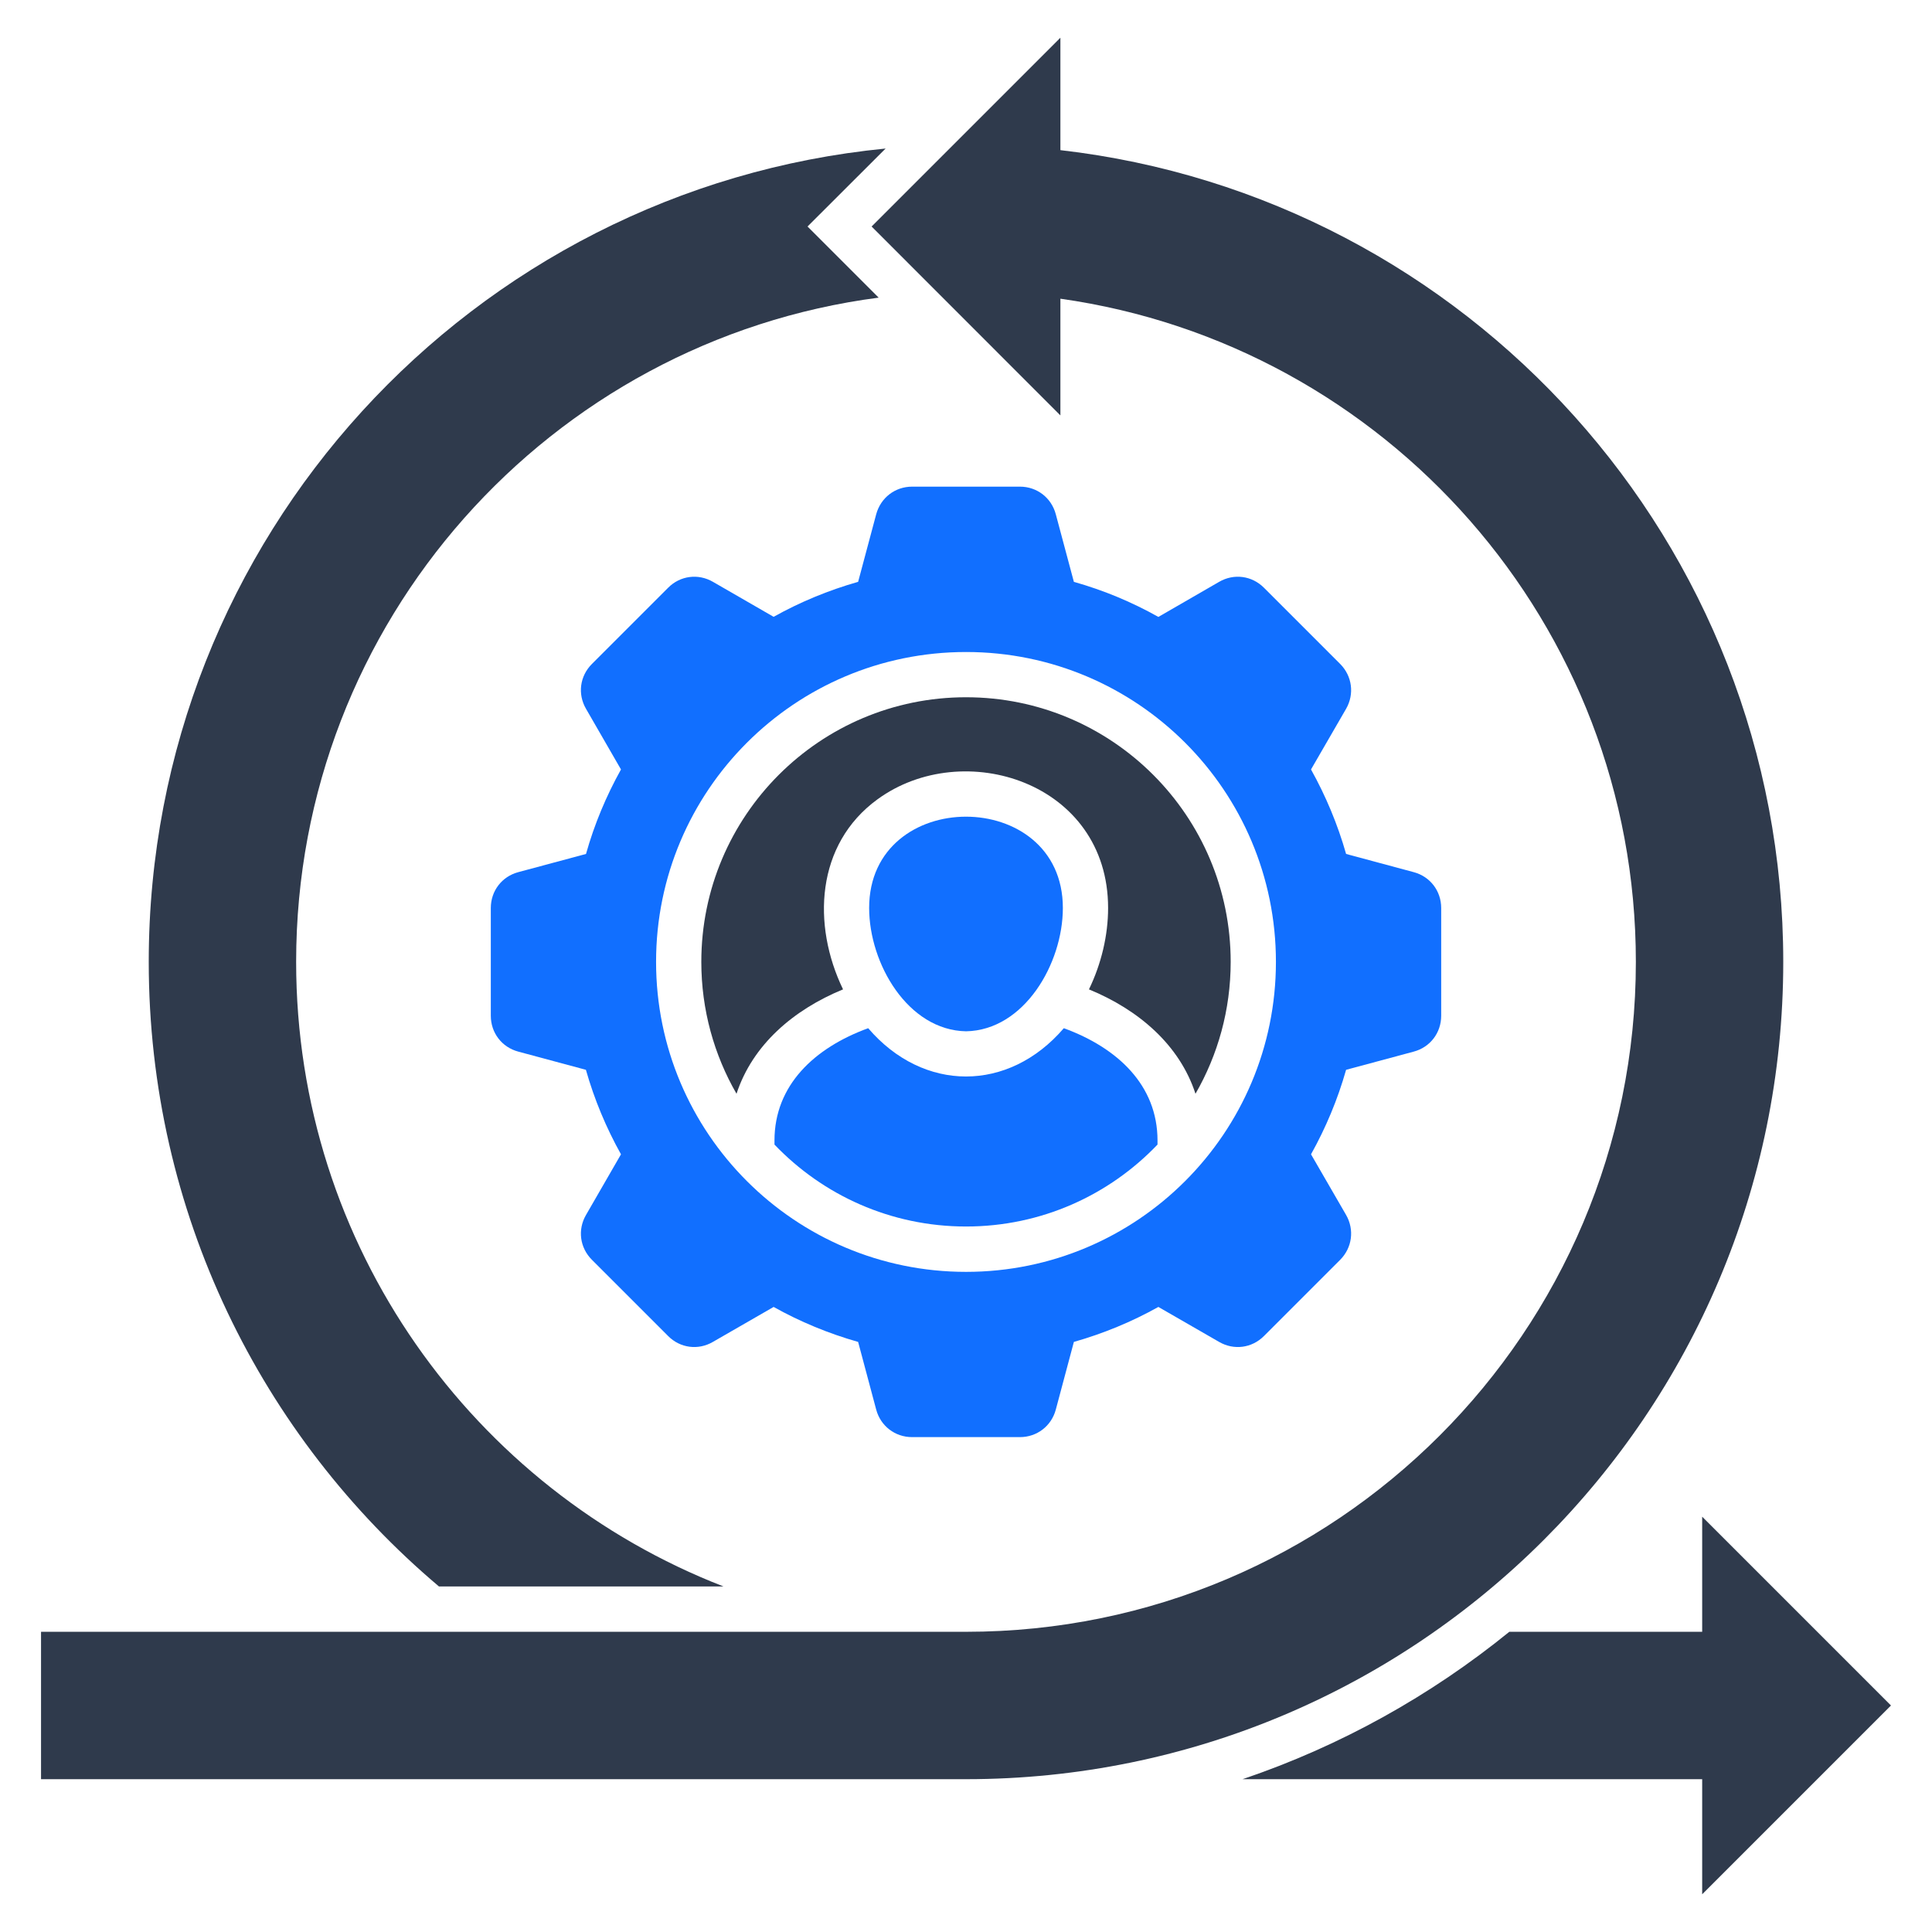 <svg id="Layer_1" viewBox="0 0 512 512" xmlns="http://www.w3.org/2000/svg" data-name="Layer 1"><g fill-rule="evenodd"><g fill="#2f3a4c"><path d="m451.095 471.504h-121.805c25.966-8.788 49.862-22.139 70.696-39.062h51.109v-30.501l50.031 50.032-50.031 50.031z"/><path d="m10.874 471.504h245.14c119.594 0 216.567-96.973 216.567-216.595 0-111.146-83.736-202.734-191.565-215.121v-29.793l-50.031 50.031 50.031 50.06v-30.926c86.202 12.161 152.504 86.201 152.504 175.748 0 98.051-79.483 177.534-177.505 177.534h-245.141z"/><path d="m116.323 420.424c-47.027-39.713-76.904-99.127-76.904-165.515 0-112.422 85.663-204.832 195.279-215.547l-20.693 20.665 18.85 18.851c-87.109 11.339-154.375 85.833-154.375 176.031 0 75.373 46.97 139.776 113.244 165.515h-75.402z"/><path d="m256.014 184.78c38.721 0 70.129 31.408 70.129 70.129 0 12.728-3.402 24.661-9.326 34.951-4.224-12.954-15.052-22.252-28.233-27.666 3.288-6.775 5.074-14.343 5.074-21.572 0-33.335-38.381-45.411-61.143-28.772-16.328 11.906-17.348 33.279-9.099 50.343-13.181 5.414-23.981 14.712-28.233 27.666-5.925-10.29-9.326-22.224-9.326-34.951 0-38.721 31.408-70.129 70.157-70.129z"/></g><path d="m256.014 273.305c-15.421-.283-25.682-17.943-25.682-32.683 0-32.258 51.335-32.258 51.335 0 0 14.74-10.233 32.4-25.654 32.683z" fill="#116fff"/><path d="m306.754 303.324v-1.077c0-14.627-10.545-24.548-24.831-29.764-14.627 17.065-37.219 17.065-51.846 0-14.287 5.216-24.832 15.137-24.832 29.764v1.077c12.784 13.379 30.784 21.713 50.769 21.713s37.956-8.334 50.74-21.713z" fill="#116fff"/><path d="m374.644 231.126-17.915-4.819c-2.239-7.88-5.386-15.364-9.297-22.394l9.297-16.072c2.24-3.912 1.616-8.674-1.559-11.877l-20.211-20.211c-3.203-3.203-7.965-3.827-11.877-1.559l-16.101 9.298c-7.001-3.94-14.485-7.058-22.394-9.298l-4.791-17.915c-1.162-4.365-4.989-7.313-9.496-7.313h-28.573c-4.535 0-8.334 2.948-9.524 7.313l-4.791 17.915c-7.88 2.24-15.392 5.357-22.394 9.27l-16.073-9.27c-3.912-2.268-8.702-1.644-11.877 1.559l-20.211 20.211c-3.203 3.203-3.827 7.966-1.559 11.877l9.269 16.072c-3.912 7.03-7.058 14.513-9.269 22.394l-17.943 4.819c-4.365 1.162-7.285 4.989-7.285 9.496v28.573c0 4.507 2.92 8.334 7.285 9.496l17.915 4.819c2.239 7.88 5.386 15.392 9.297 22.394l-9.269 16.072c-2.268 3.912-1.644 8.674 1.559 11.877l20.211 20.211c3.175 3.203 7.965 3.827 11.849 1.559l16.101-9.27c7.001 3.912 14.513 7.03 22.394 9.27l4.791 17.943c1.162 4.337 4.989 7.285 9.496 7.285h28.602c4.507 0 8.334-2.948 9.496-7.285l4.791-17.943c7.88-2.24 15.392-5.358 22.394-9.27l16.101 9.27c3.912 2.268 8.674 1.644 11.877-1.559l20.211-20.211c3.175-3.203 3.799-7.965 1.559-11.877l-9.297-16.072c3.912-7.002 7.058-14.513 9.297-22.394l17.915-4.819c4.365-1.162 7.285-4.989 7.285-9.496v-28.573c0-4.507-2.92-8.334-7.285-9.496zm-118.63 105.931c-45.383 0-82.148-36.794-82.148-82.148s36.765-82.12 82.148-82.12 82.12 36.766 82.12 82.12-36.765 82.148-82.12 82.148z" fill="#116fff"/></g></svg>